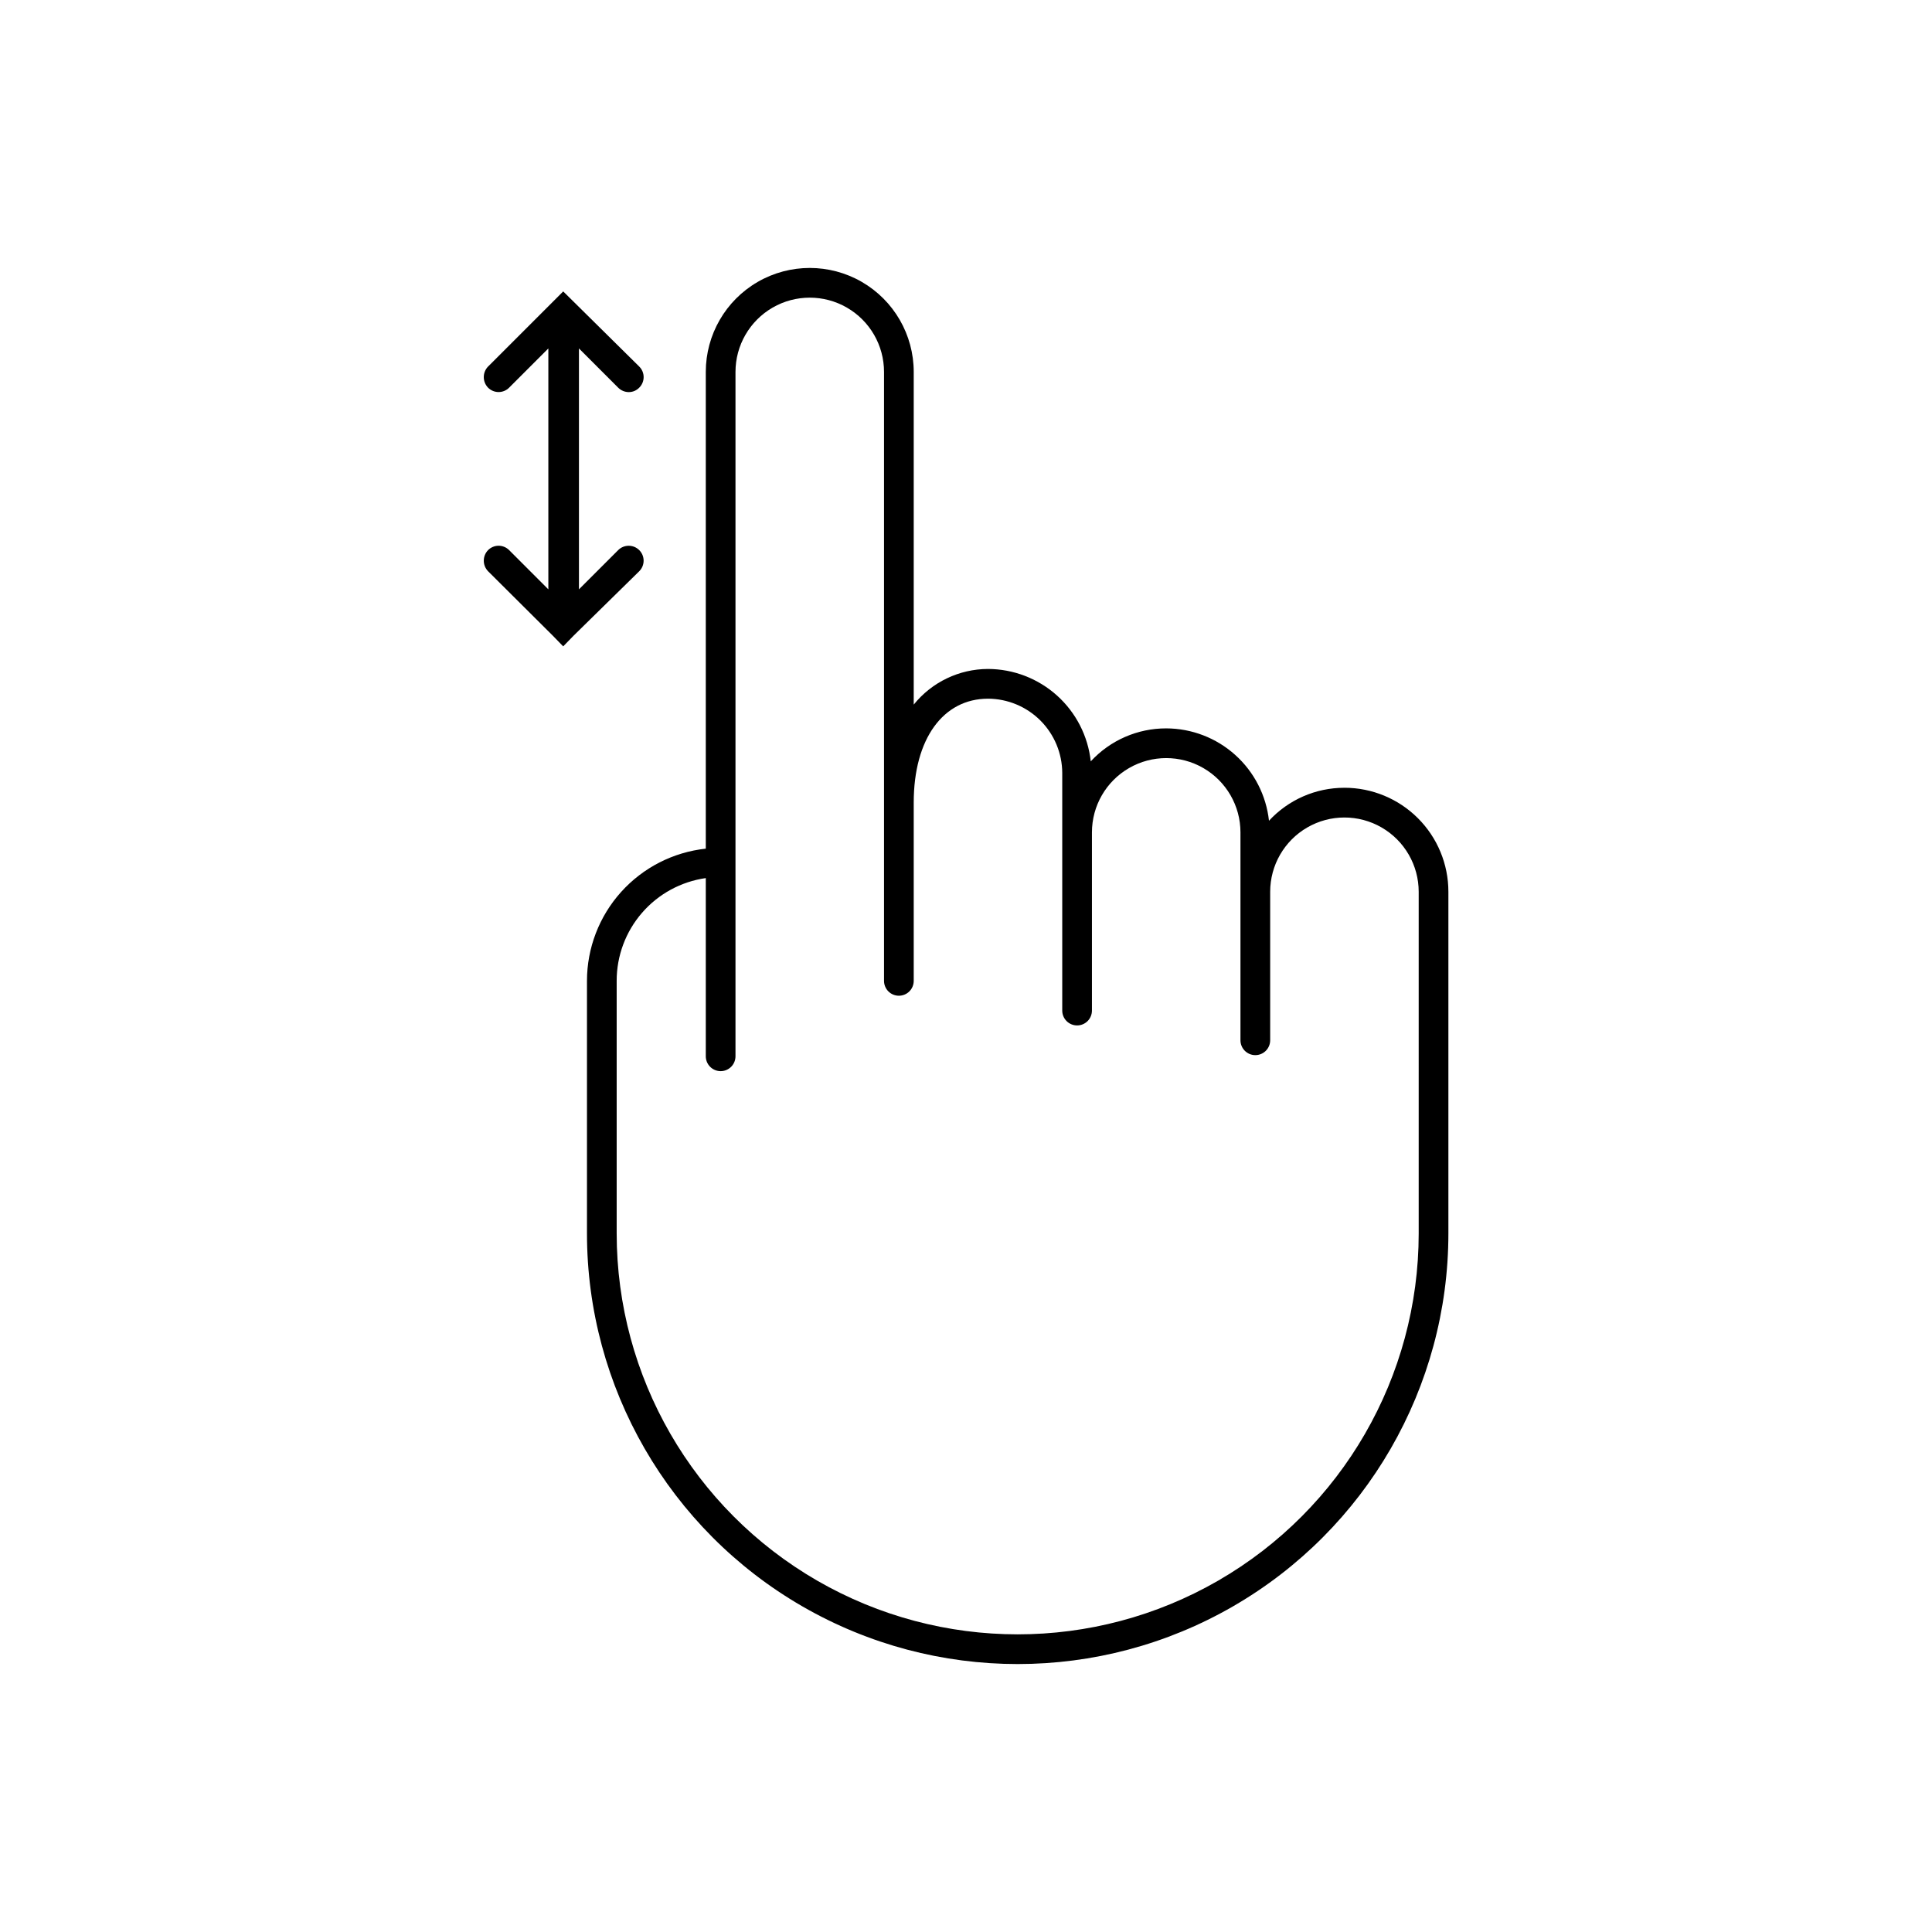 <?xml version="1.0" encoding="UTF-8"?>
<!-- Uploaded to: SVG Find, www.svgrepo.com, Generator: SVG Find Mixer Tools -->
<svg fill="#000000" width="800px" height="800px" version="1.1" viewBox="144 144 512 512" xmlns="http://www.w3.org/2000/svg">
 <g>
  <path d="m500.29 352.77c-7.594-0.012-14.844 3.16-19.996 8.738-0.734-6.715-3.918-12.926-8.945-17.441-5.023-4.516-11.535-7.023-18.293-7.039-7.594-0.012-14.844 3.156-19.992 8.738-0.738-6.719-3.922-12.926-8.945-17.441-5.023-4.516-11.539-7.023-18.293-7.043-7.648 0.02-14.883 3.492-19.68 9.449v-88.168c0-9.844-5.254-18.941-13.777-23.863-8.523-4.918-19.027-4.918-27.551 0-8.527 4.922-13.777 14.02-13.777 23.863v126.34c-8.645 0.934-16.637 5.023-22.449 11.488s-9.031 14.852-9.039 23.543v66.914c0 40.777 21.758 78.461 57.074 98.852s78.828 20.391 114.14 0c35.316-20.391 57.07-58.074 57.07-98.852v-90.527c0-7.309-2.902-14.316-8.07-19.484-5.168-5.168-12.176-8.07-19.48-8.07zm19.68 118.08c0 37.965-20.258 73.051-53.137 92.035-32.879 18.98-73.391 18.98-106.27 0-32.879-18.984-53.137-54.07-53.137-92.035v-66.914c-0.008-6.625 2.379-13.027 6.719-18.031 4.34-5.008 10.34-8.273 16.898-9.203v47.23c0 1.043 0.414 2.043 1.152 2.781 0.738 0.738 1.742 1.156 2.785 1.156 1.043 0 2.043-0.418 2.781-1.156 0.738-0.738 1.152-1.738 1.152-2.781v-181.37c0-7.031 3.754-13.527 9.84-17.043 6.09-3.516 13.594-3.516 19.684 0 6.086 3.516 9.84 10.012 9.84 17.043v161.38c0 1.043 0.414 2.047 1.152 2.785s1.738 1.152 2.781 1.152 2.047-0.414 2.785-1.152c0.738-0.738 1.152-1.742 1.152-2.785v-47.23c0-17.004 7.871-27.551 19.68-27.551v-0.004c5.211 0.023 10.207 2.102 13.895 5.789 3.684 3.688 5.766 8.68 5.785 13.895v62.977-0.004c0 1.047 0.414 2.047 1.152 2.785 0.738 0.738 1.738 1.152 2.785 1.152 1.043 0 2.043-0.414 2.781-1.152 0.738-0.738 1.152-1.738 1.152-2.785v-47.23c0-7.031 3.75-13.527 9.84-17.043s13.594-3.516 19.68 0c6.09 3.516 9.84 10.012 9.84 17.043v55.105c0 1.043 0.418 2.043 1.156 2.781 0.738 0.738 1.738 1.152 2.781 1.152s2.047-0.414 2.785-1.152c0.734-0.738 1.152-1.738 1.152-2.781v-39.359c0-7.031 3.75-13.531 9.84-17.047 6.086-3.516 13.59-3.516 19.68 0 6.09 3.516 9.84 10.016 9.84 17.047z"/>
  <path d="m278.93 289.79c-0.738-0.742-1.742-1.164-2.793-1.164-1.051 0-2.055 0.422-2.797 1.164-1.508 1.559-1.508 4.031 0 5.59l17.16 17.082 2.754 2.832 2.754-2.832 17.402-17.082c1.543-1.543 1.543-4.047 0-5.59-1.543-1.543-4.047-1.543-5.59 0l-10.391 10.391v-63.84l10.391 10.391c0.75 0.754 1.77 1.18 2.836 1.18 1.039-0.004 2.031-0.43 2.754-1.18 0.746-0.738 1.164-1.746 1.164-2.793 0-1.051-0.418-2.059-1.164-2.797l-20.152-19.914-19.918 19.918v-0.004c-1.508 1.559-1.508 4.031 0 5.59 0.742 0.746 1.746 1.164 2.797 1.164 1.051 0 2.055-0.418 2.793-1.164l10.391-10.391v63.844z"/>
 </g>
</svg>